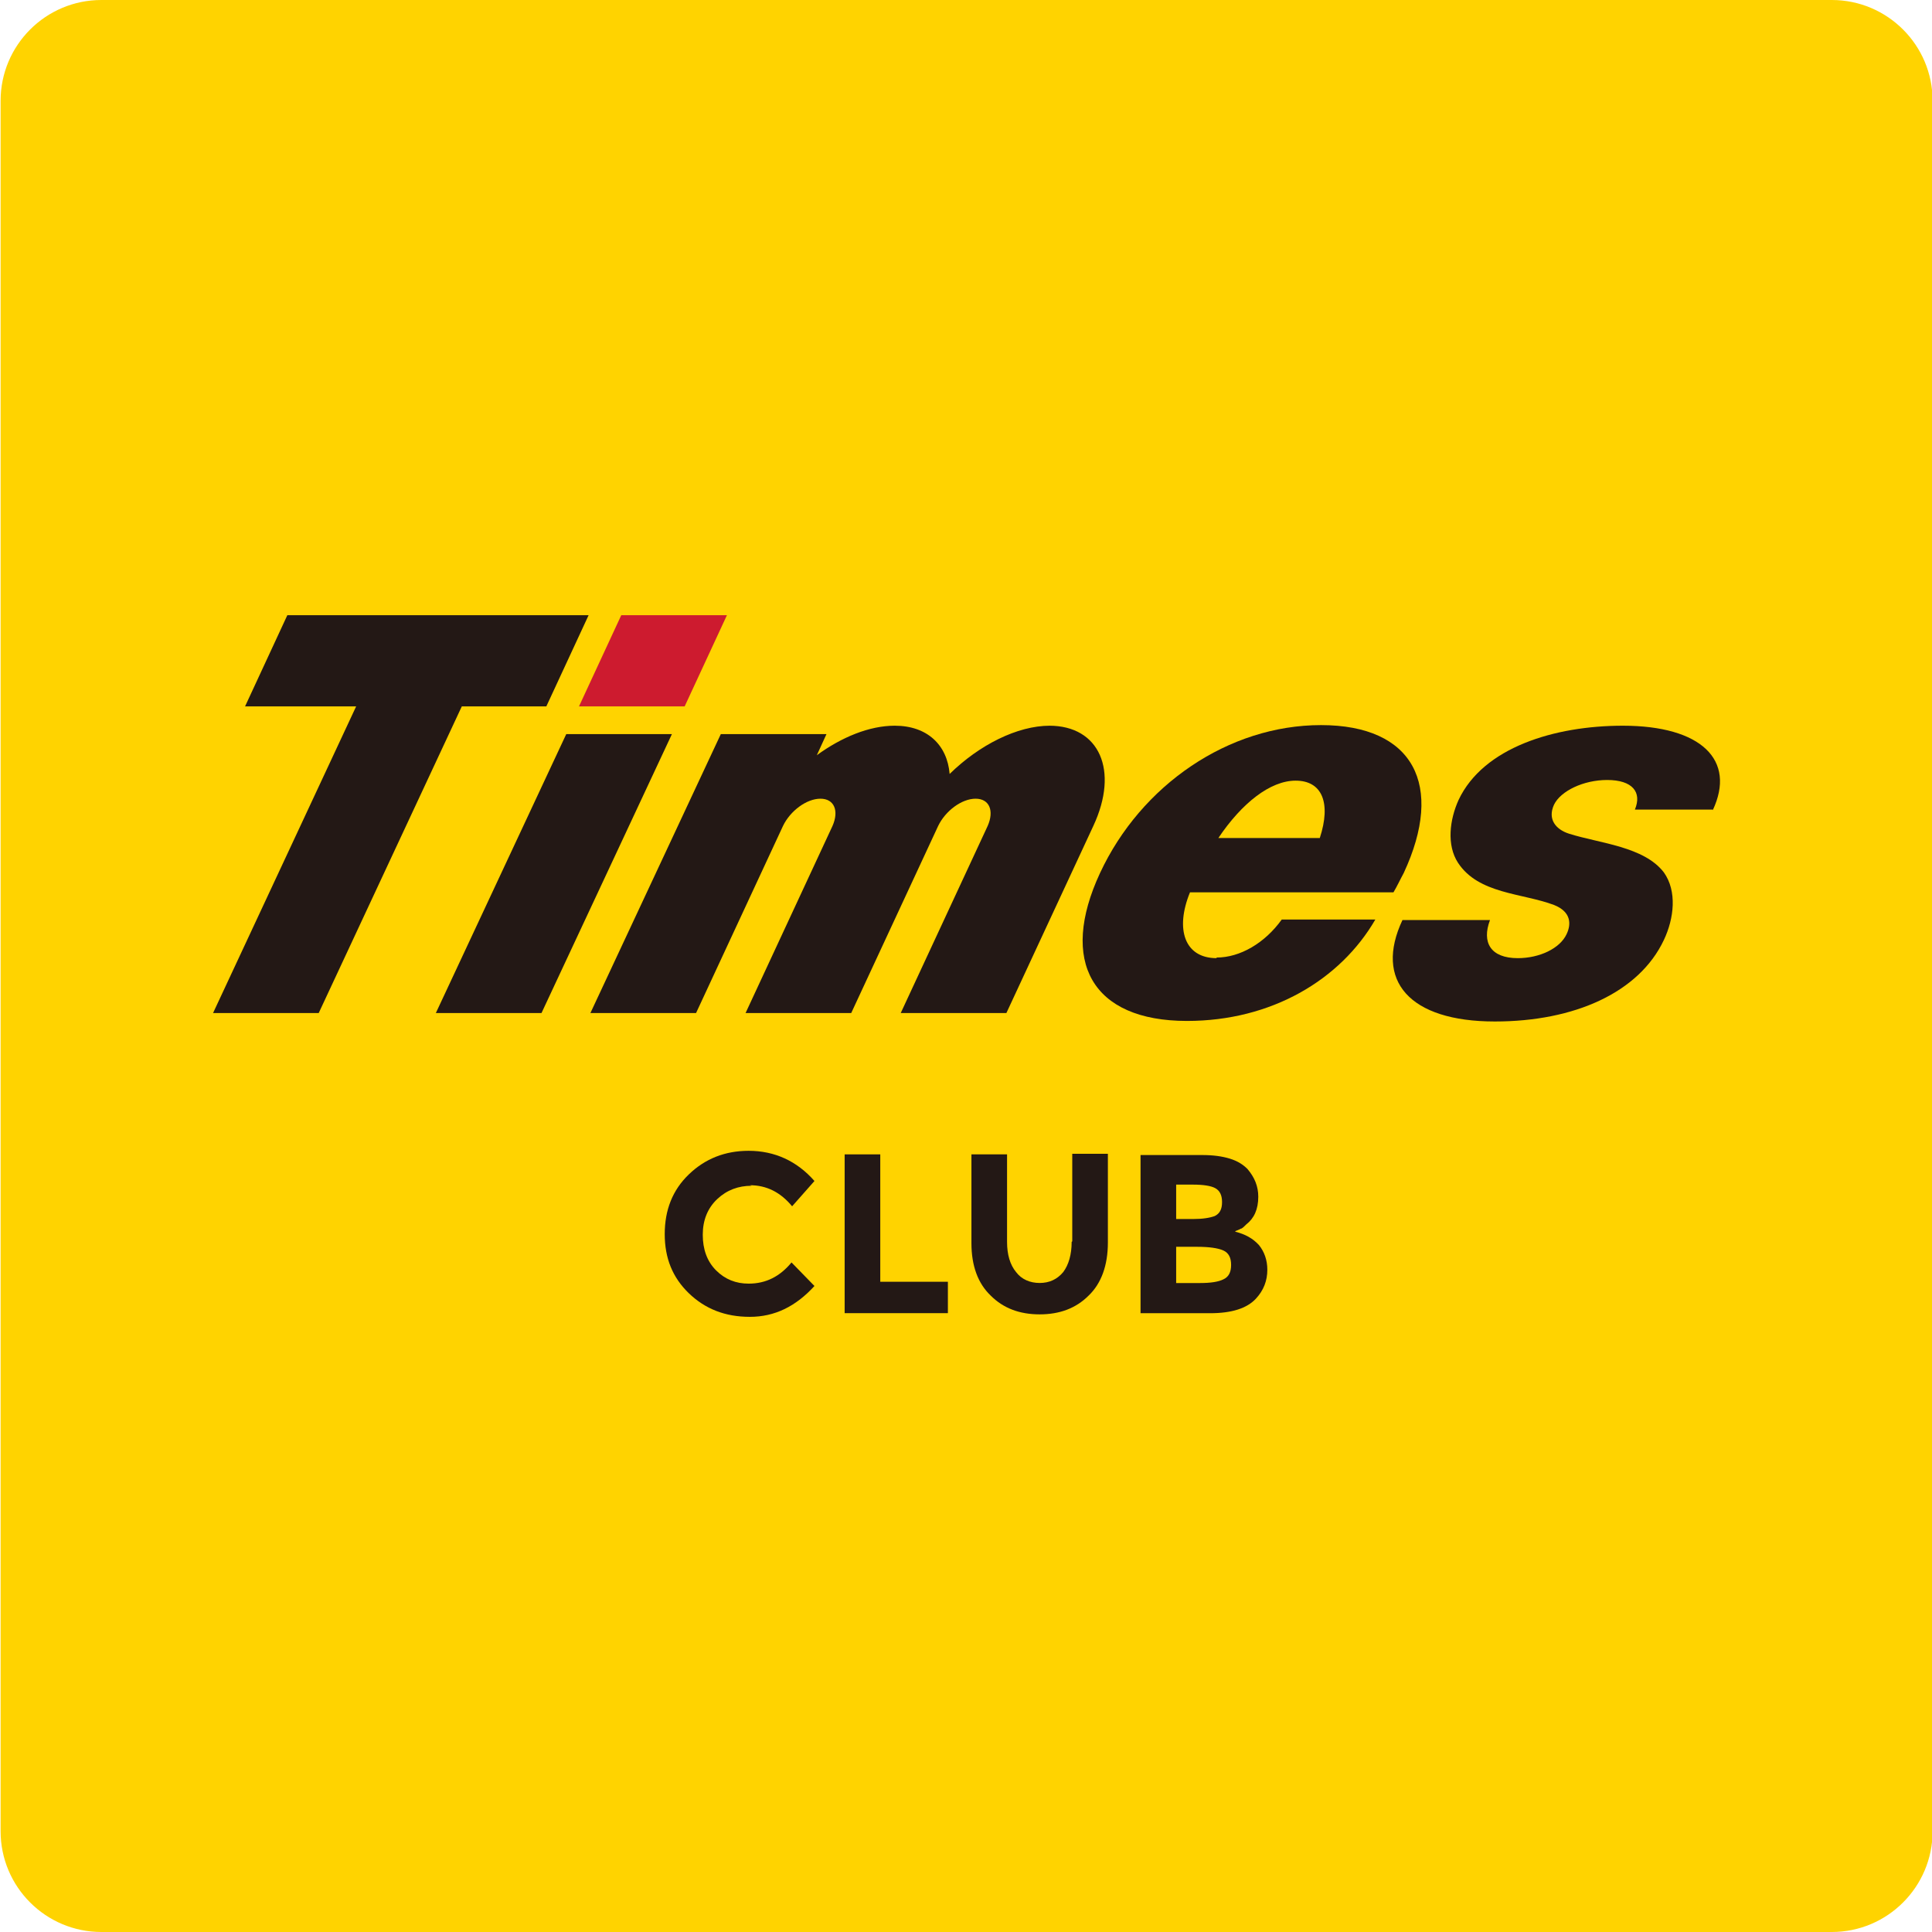 <svg width="32" height="32" viewBox="0 0 32 32" fill="none" xmlns="http://www.w3.org/2000/svg">
<path d="M30.34 0H1.68C0.757 0 0.01 0.748 0.01 1.67V30.33C0.01 31.252 0.757 32 1.68 32H30.34C31.262 32 32.01 31.252 32.01 30.33V1.67C32.01 0.748 31.262 0 30.34 0Z" fill="#FFD300"/>
<path d="M11.34 11.7L12.04 10.19H10.29L9.59 11.7H11.34Z" fill="#CD1B2F"/>
<path d="M9.379 12.159L7.219 16.779H8.969L11.129 12.159H9.379Z" fill="#231815"/>
<path d="M17.389 12.02C16.849 12.02 16.219 12.339 15.729 12.819C15.689 12.339 15.359 12.02 14.819 12.02C14.399 12.02 13.939 12.21 13.529 12.509L13.689 12.159H11.939L9.779 16.779H11.529L12.969 13.68C13.089 13.43 13.359 13.229 13.589 13.229C13.819 13.229 13.899 13.43 13.789 13.68L12.349 16.779H14.099L15.539 13.68C15.659 13.43 15.929 13.229 16.159 13.229C16.389 13.229 16.469 13.43 16.359 13.68L14.919 16.779H16.669L18.109 13.68C18.539 12.759 18.209 12.02 17.379 12.02" fill="#231815"/>
<path d="M20.15 15.87C19.62 15.87 19.46 15.39 19.71 14.78H23.08C23.14 14.68 23.19 14.57 23.25 14.46C23.93 13 23.41 12.01 21.88 12.01C20.35 12.01 18.9 13 18.22 14.46C17.54 15.92 18.08 16.91 19.66 16.91C21.06 16.91 22.2 16.23 22.78 15.23H21.23C20.95 15.62 20.54 15.86 20.15 15.86M21.46 12.93C21.9 12.93 22.05 13.3 21.86 13.88H20.18C20.57 13.3 21.04 12.93 21.46 12.93Z" fill="#231815"/>
<path d="M28.369 13.419C28.759 12.589 28.179 12.02 26.879 12.02C25.749 12.02 24.569 12.38 24.159 13.249C24.009 13.579 23.959 13.999 24.149 14.29C24.489 14.809 25.209 14.79 25.739 14.989C26.019 15.1 26.029 15.3 25.949 15.47C25.839 15.71 25.499 15.87 25.139 15.87C24.689 15.87 24.539 15.61 24.679 15.239H23.229C22.759 16.239 23.339 16.919 24.759 16.919C26.079 16.919 27.149 16.439 27.559 15.569C27.729 15.21 27.779 14.759 27.559 14.45C27.229 14.02 26.499 13.97 25.989 13.809C25.769 13.739 25.629 13.569 25.739 13.329C25.849 13.1 26.229 12.919 26.619 12.919C27.039 12.919 27.199 13.12 27.079 13.409H28.379L28.369 13.419Z" fill="#231815"/>
<path d="M4.759 10.19L4.059 11.7H5.899L3.529 16.779H5.279L7.649 11.7H9.049L9.749 10.19H4.759Z" fill="#231815"/>
<path d="M20.461 20.391C20.461 20.391 20.541 20.361 20.551 20.351C20.571 20.351 20.601 20.321 20.641 20.281C20.771 20.181 20.841 20.031 20.841 19.821C20.841 19.651 20.781 19.501 20.661 19.361C20.591 19.291 20.501 19.231 20.371 19.191C20.241 19.151 20.091 19.131 19.911 19.131H18.891V21.751H20.041C20.401 21.751 20.651 21.671 20.801 21.511C20.931 21.371 20.991 21.211 20.991 21.031C20.991 20.871 20.941 20.731 20.851 20.621C20.751 20.511 20.621 20.441 20.461 20.401M19.481 19.621H19.761C19.931 19.621 20.061 19.641 20.131 19.681C20.201 19.721 20.241 19.791 20.241 19.911C20.241 20.031 20.201 20.101 20.121 20.141C20.041 20.171 19.921 20.191 19.761 20.191H19.481V19.621ZM20.261 21.191C20.181 21.231 20.051 21.251 19.881 21.251H19.481V20.651H19.831C20.021 20.651 20.171 20.671 20.261 20.711C20.351 20.751 20.391 20.831 20.391 20.951C20.391 21.071 20.351 21.151 20.261 21.191Z" fill="#231815"/>
<path d="M17.75 20.57C17.75 20.78 17.7 20.95 17.61 21.07C17.51 21.19 17.38 21.25 17.22 21.25C17.06 21.25 16.92 21.19 16.83 21.07C16.73 20.95 16.68 20.78 16.68 20.57V19.12H16.09V20.59C16.09 20.97 16.2 21.26 16.41 21.46C16.62 21.67 16.89 21.77 17.22 21.77C17.55 21.77 17.82 21.67 18.03 21.46C18.24 21.26 18.35 20.96 18.35 20.58V19.11H17.76V20.56" fill="#231815"/>
<path d="M12.42 19.631C12.7 19.631 12.93 19.75 13.12 19.98L13.49 19.561C13.2 19.23 12.83 19.061 12.4 19.061C12.01 19.061 11.68 19.191 11.41 19.451C11.14 19.71 11.01 20.041 11.01 20.441C11.01 20.84 11.14 21.16 11.41 21.421C11.68 21.68 12.01 21.811 12.42 21.811C12.83 21.811 13.18 21.64 13.49 21.3L13.11 20.91C12.92 21.14 12.69 21.261 12.4 21.261C12.19 21.261 12.01 21.191 11.86 21.041C11.71 20.89 11.64 20.691 11.64 20.451C11.64 20.21 11.72 20.011 11.88 19.86C12.04 19.71 12.23 19.64 12.45 19.64" fill="#231815"/>
<path d="M14.58 19.12H13.99V21.75H15.7V21.23H14.58V19.12Z" fill="#231815"/>
</svg>

